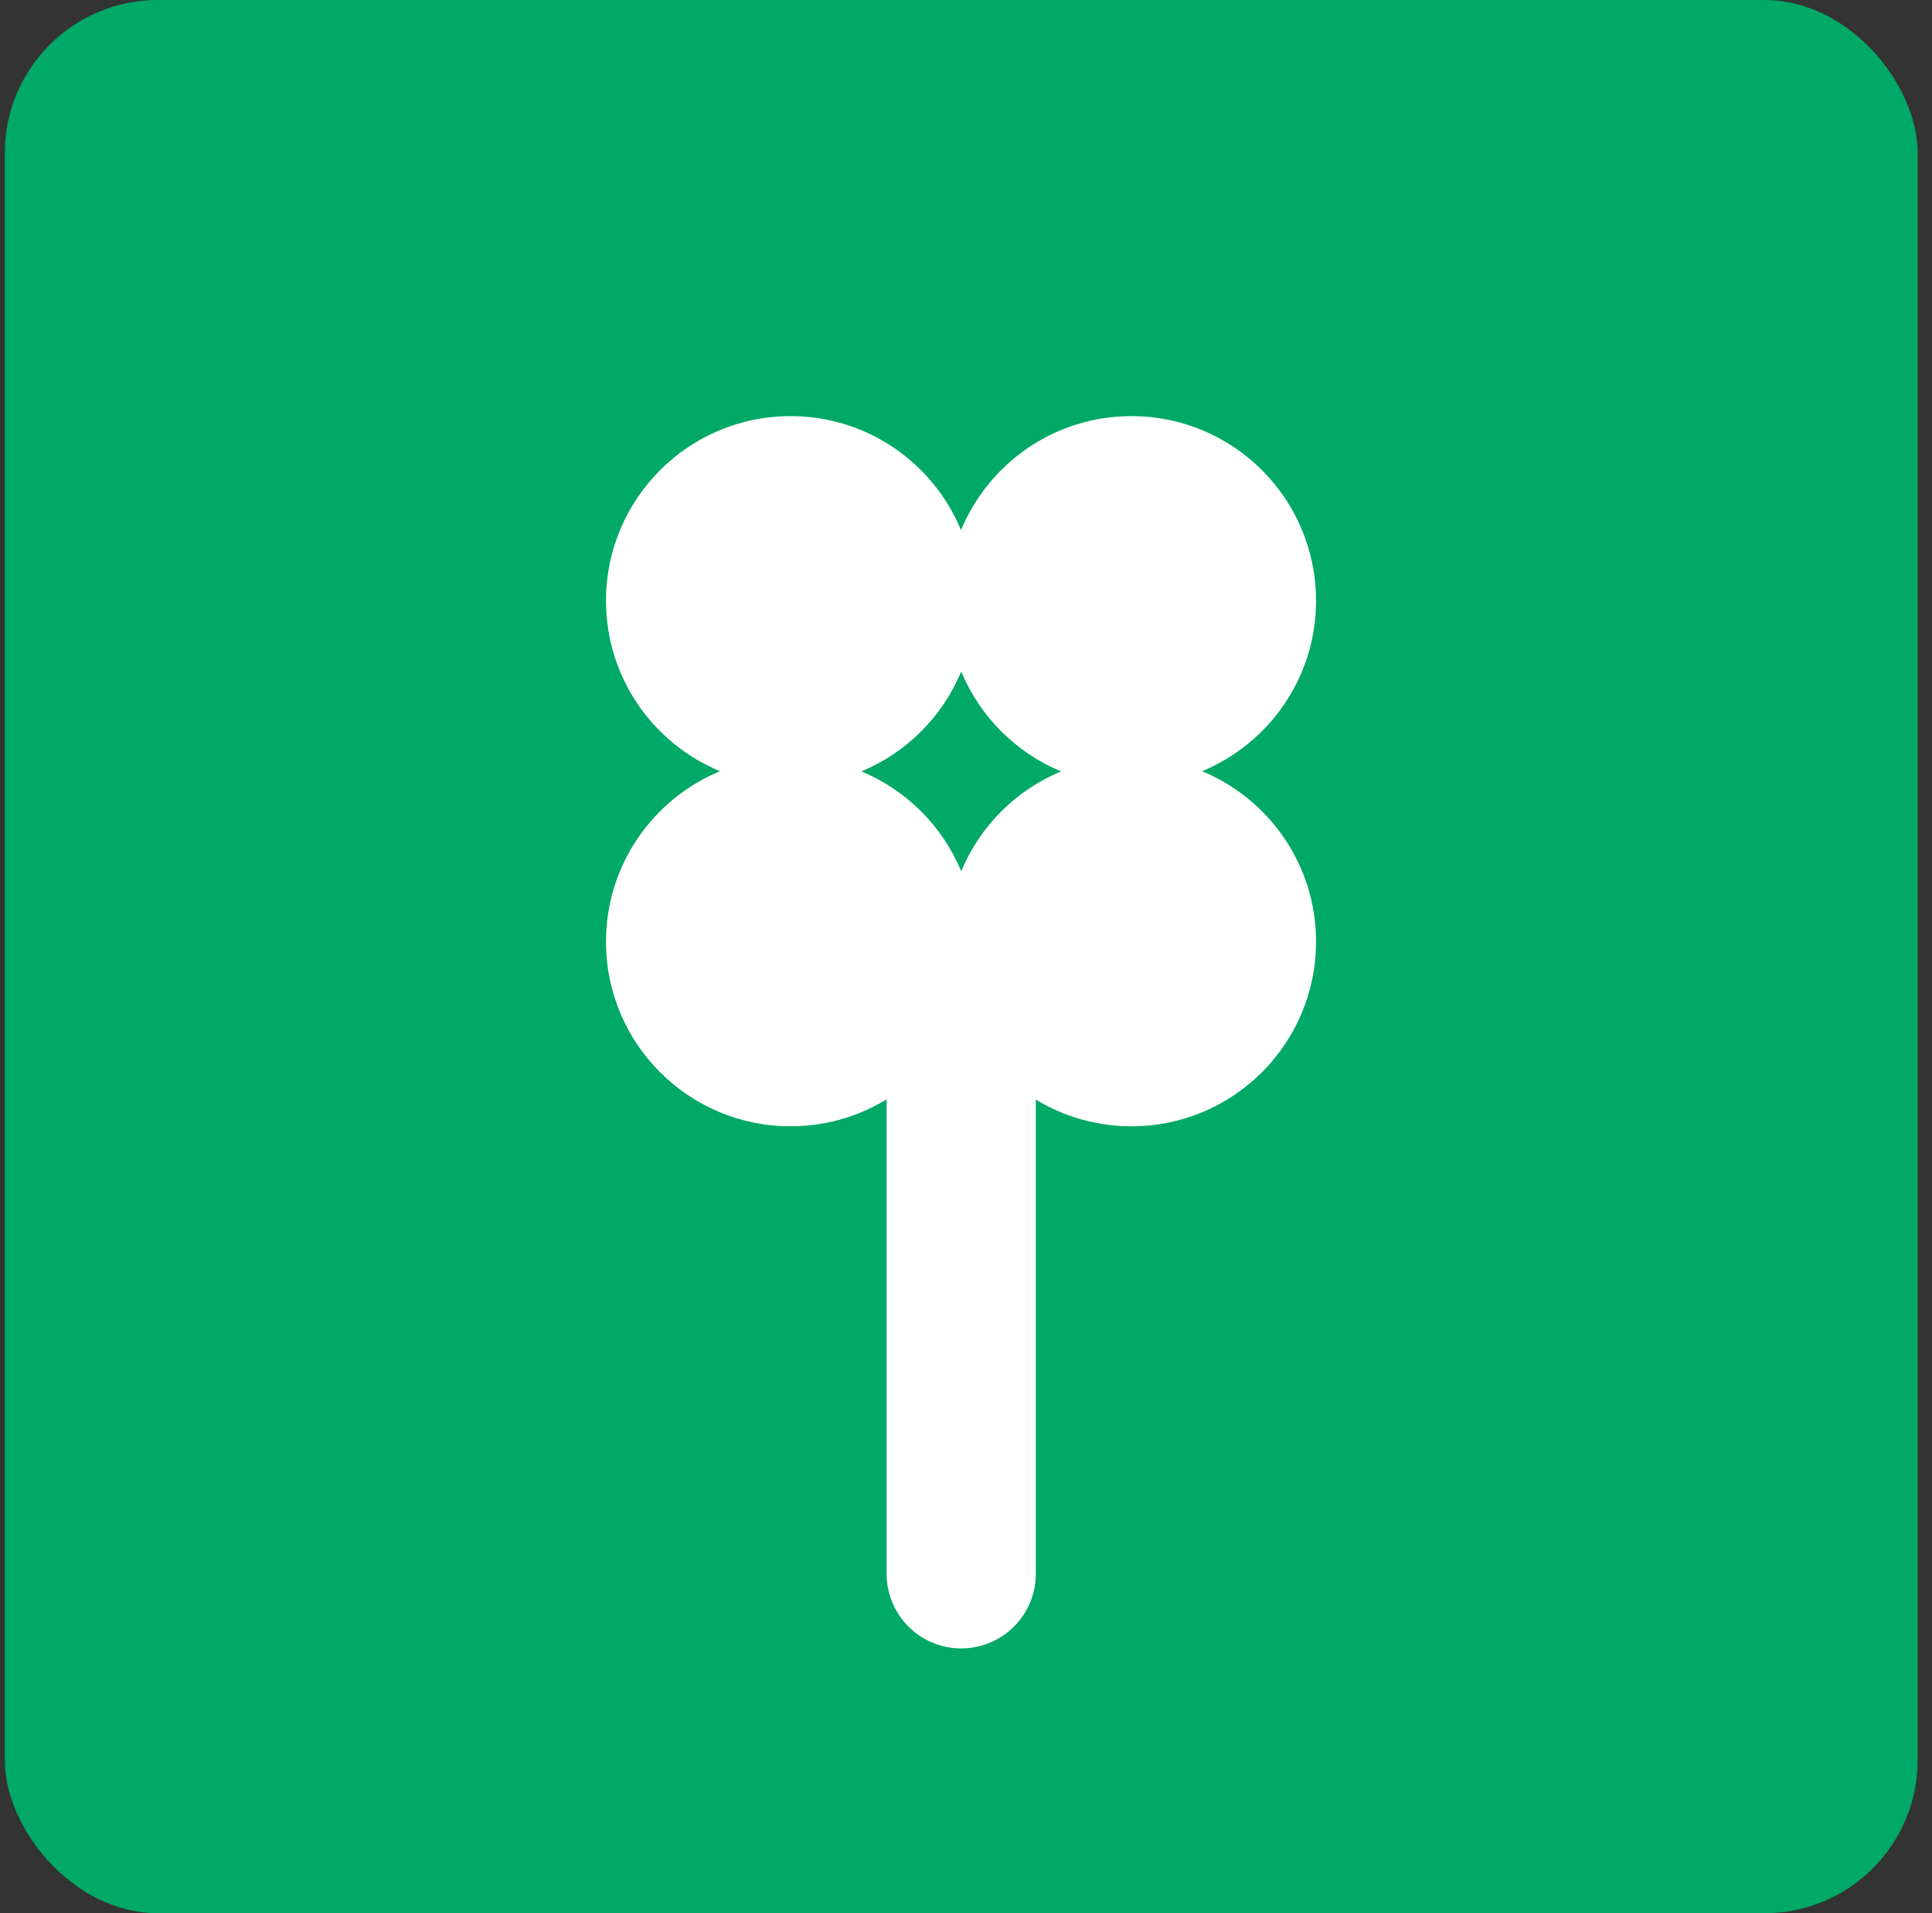 <svg width="101" height="100" viewBox="0 0 101 100" fill="none" xmlns="http://www.w3.org/2000/svg">
<rect x="0" y="0" width="101" height="100" fill="#333333" stroke="none"/>
<g clip-path="url(#clip0_83_15554)">
<path d="M100.25 0H0.25V100H100.25V0Z" fill="#00A965"/>
<path d="M50.25 86.16C48.09 86.16 46.35 84.41 46.35 82.26V55.7C46.35 53.54 48.1 51.8 50.25 51.8C52.4 51.8 54.15 53.55 54.15 55.7V82.26C54.15 84.42 52.4 86.16 50.25 86.16Z" fill="white"/>
<path d="M62.84 40.31C66.34 38.86 68.8 35.42 68.8 31.4C68.8 26.07 64.48 21.75 59.15 21.75C55.13 21.75 51.69 24.21 50.24 27.71C48.79 24.21 45.35 21.75 41.33 21.75C36 21.75 31.68 26.07 31.68 31.4C31.68 35.42 34.14 38.86 37.64 40.31C34.14 41.76 31.68 45.2 31.68 49.22C31.68 54.55 36 58.87 41.33 58.87C45.35 58.87 48.79 56.41 50.24 52.91C51.69 56.41 55.13 58.87 59.15 58.87C64.48 58.87 68.8 54.55 68.8 49.22C68.8 45.2 66.34 41.76 62.84 40.31ZM50.25 45.54C49.27 43.18 47.39 41.3 45.03 40.32C47.39 39.34 49.27 37.46 50.25 35.1C51.23 37.46 53.11 39.34 55.47 40.32C53.11 41.3 51.23 43.18 50.25 45.54Z" fill="white"/>
</g>
<defs>
<clipPath id="clip0_83_15554">
<rect x="0.25" width="100" height="100" rx="8" fill="white"/>
</clipPath>
</defs>
</svg>
